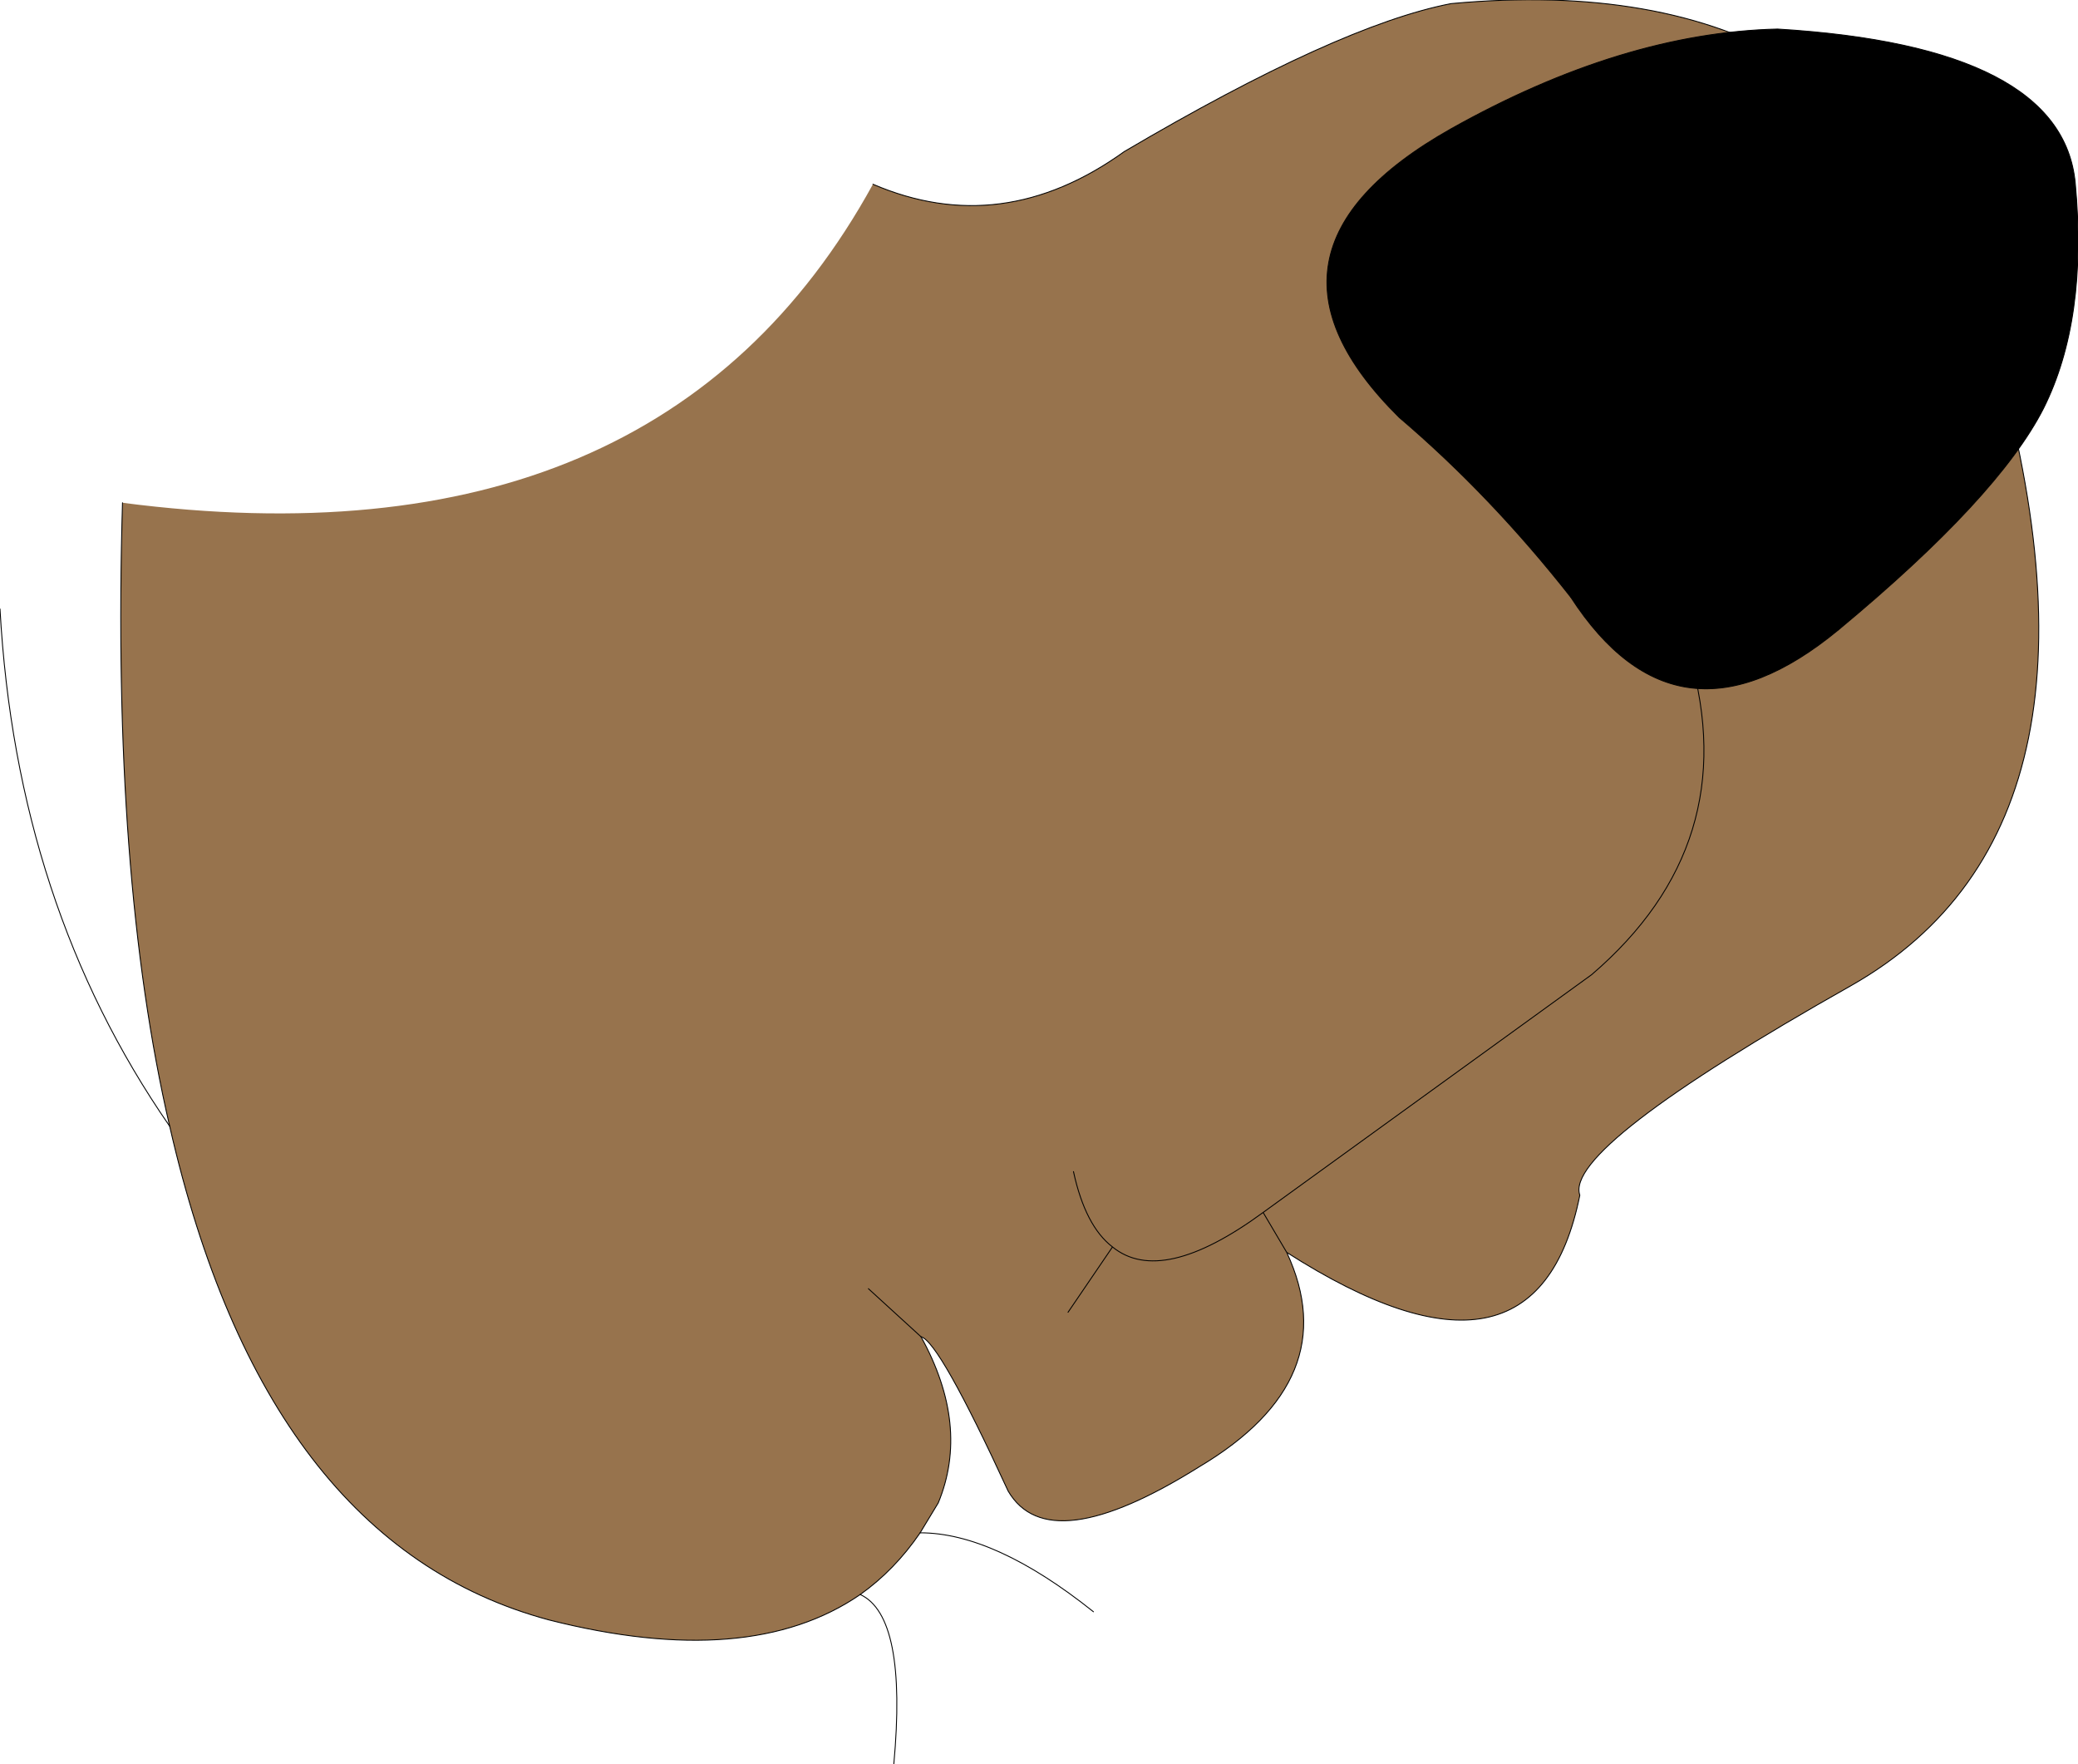 <?xml version="1.0" encoding="UTF-8" standalone="no"?>
<svg xmlns:xlink="http://www.w3.org/1999/xlink" height="97.2px" width="114.5px" xmlns="http://www.w3.org/2000/svg">
  <g transform="matrix(1.0, 0.0, 0.0, 1.0, 61.95, 53.7)">
    <path d="M-13.85 -43.55 Q-6.75 -40.5 0.0 -45.35 11.8 -52.3 18.0 -53.5 41.15 -55.65 47.45 -36.0 55.9 -8.4 40.05 0.6 24.2 9.55 25.1 12.15 22.7 24.1 8.95 15.3 L7.65 13.1 8.95 15.3 Q12.2 22.3 4.15 27.1 -4.15 32.3 -6.4 28.45 -10.2 20.2 -11.2 19.95 -8.5 24.85 -10.25 29.1 L-11.25 30.75 Q-12.65 32.8 -14.55 34.15 -20.65 38.35 -31.7 35.55 -47.35 31.35 -52.6 8.35 -55.8 -5.45 -55.2 -26.0 -25.6 -22.15 -13.85 -43.55 M31.15 -17.6 Q34.15 -7.2 25.75 0.0 L7.65 13.1 Q2.05 17.2 -0.65 15.0 -2.15 13.85 -2.8 10.85 -2.15 13.85 -0.65 15.0 2.05 17.2 7.65 13.1 L25.75 0.0 Q34.15 -7.2 31.15 -17.6 M-14.1 17.3 L-11.2 19.95 -14.1 17.3 M-3.1 18.6 L-0.65 15.0 -3.1 18.6" fill="#97734d" fill-rule="evenodd" stroke="none"/>
    <path d="M-55.2 -26.0 Q-55.8 -5.45 -52.6 8.35 -47.35 31.35 -31.7 35.55 -20.65 38.35 -14.55 34.15 -12.65 32.8 -11.25 30.75 L-10.25 29.1 Q-8.5 24.85 -11.2 19.95" fill="none" stroke="#000000" stroke-linecap="round" stroke-linejoin="round" stroke-width="0.05"/>
    <path d="M8.95 15.3 Q22.7 24.1 25.1 12.15 24.2 9.55 40.05 0.6 55.9 -8.4 47.45 -36.0 41.15 -55.65 18.0 -53.5 11.8 -52.3 0.0 -45.35 -6.75 -40.5 -13.85 -43.55 M-11.2 19.95 L-14.1 17.3 M-2.8 10.85 Q-2.15 13.85 -0.65 15.0 2.05 17.2 7.65 13.1 L25.75 0.0 Q34.15 -7.2 31.15 -17.6 M8.95 15.3 L7.65 13.1 M-11.2 19.95 Q-10.2 20.2 -6.4 28.45 -4.15 32.3 4.15 27.1 12.2 22.3 8.95 15.3 M-0.65 15.0 L-3.1 18.6 M-14.55 34.15 Q-11.95 35.35 -12.7 43.5 M-1.7 35.1 Q-7.15 30.75 -11.25 30.75 M-52.6 8.35 Q-61.05 -3.85 -61.95 -20.15" fill="none" stroke="#000000" stroke-linecap="round" stroke-linejoin="round" stroke-width="0.05"/>
    <path d="M39.35 -19.0 Q30.5 -11.7 24.6 -20.8 20.2 -26.4 15.15 -30.7 5.95 -39.8 18.0 -46.6 27.45 -51.9 36.0 -52.1 51.7 -51.15 52.4 -43.6 53.1 -36.1 50.65 -31.2 48.15 -26.3 39.35 -19.0" fill="#000000" fill-rule="evenodd" stroke="none"/>
    <path d="M39.35 -19.0 Q30.5 -11.7 24.6 -20.8" fill="none" stroke="#000000" stroke-linecap="round" stroke-linejoin="round" stroke-width="0.05"/>
    <path d="M24.6 -20.8 Q20.2 -26.4 15.15 -30.7 5.95 -39.8 18.0 -46.6 27.45 -51.9 36.0 -52.1 51.7 -51.15 52.4 -43.6 53.1 -36.1 50.65 -31.2 48.15 -26.3 39.35 -19.0 Z" fill="none" stroke="#000000" stroke-linecap="round" stroke-linejoin="round" stroke-width="0.05"/>
  </g>
</svg>
